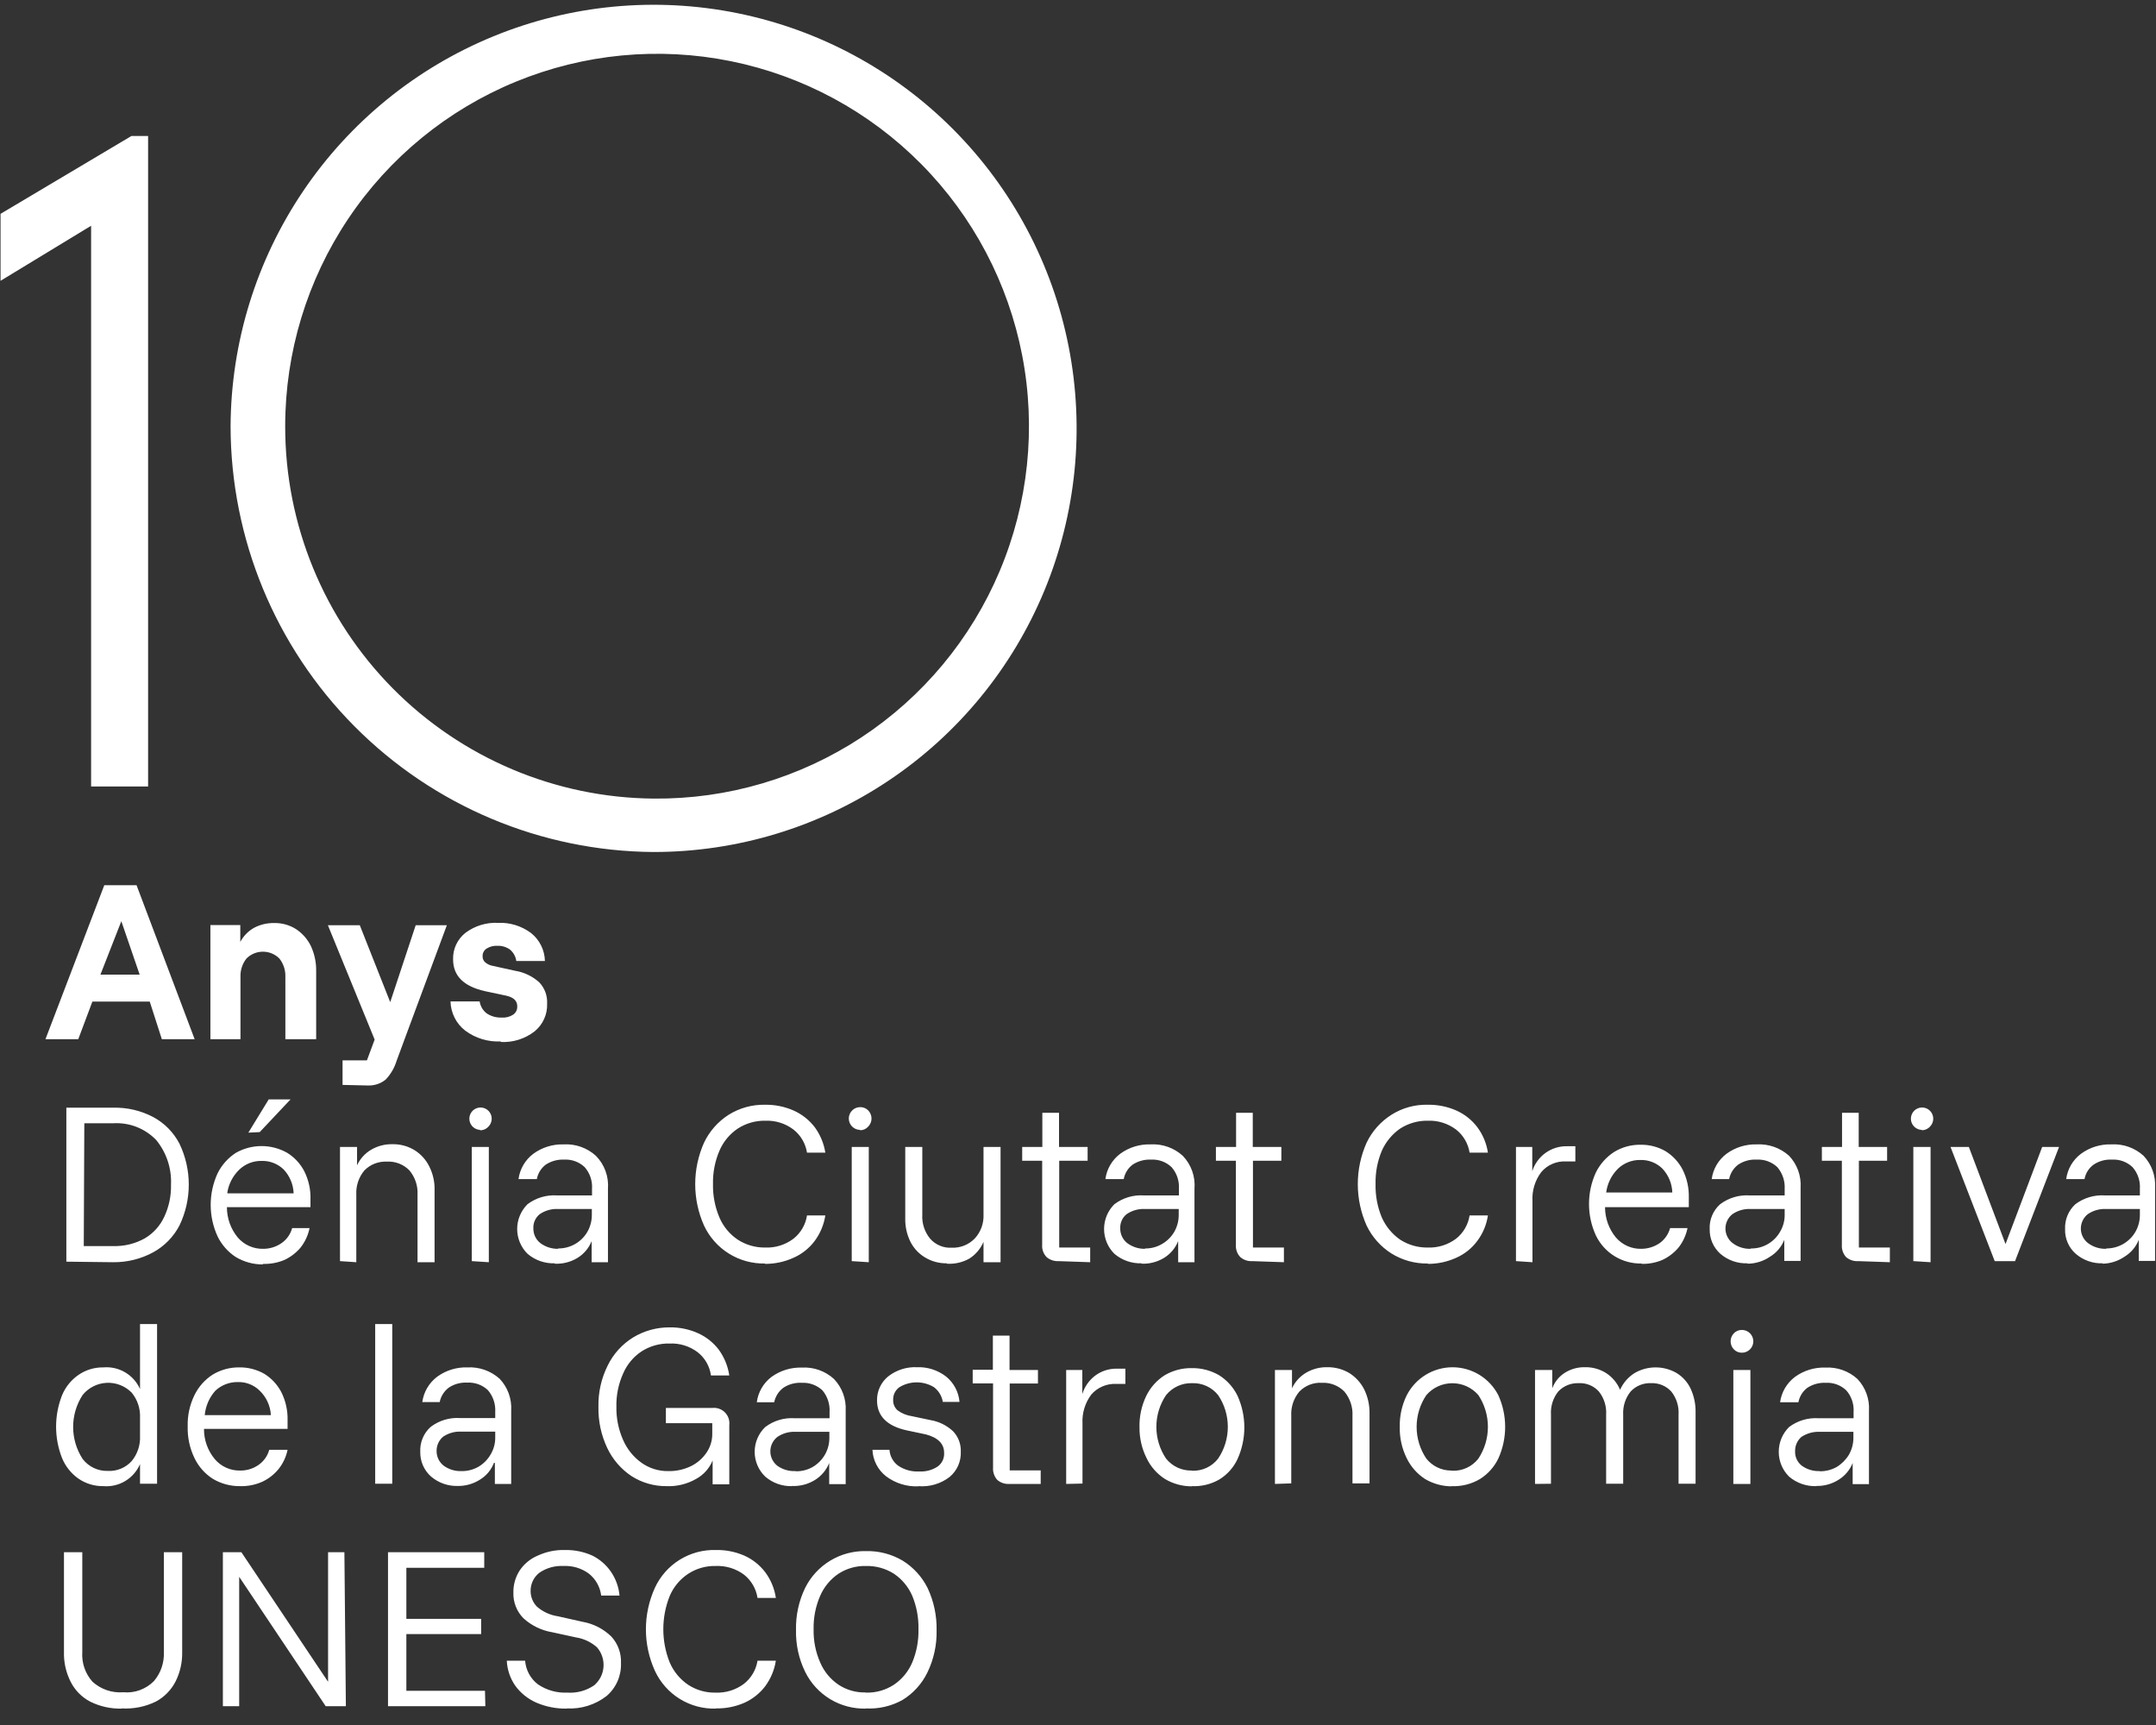 <svg width="130" height="104" viewBox="0 0 130 104" fill="none" xmlns="http://www.w3.org/2000/svg">
<rect x="0" y="0" width="130" height="104" fill="#333333" stroke="none"/>
<path d="M2.741 62.654L6.288 53.37H8.234L11.737 62.654H9.759L9.029 60.386H5.57L4.719 62.654H2.741ZM6.056 58.759H8.421L7.316 55.539L6.056 58.759ZM12.687 62.654V55.771H14.489V56.789C14.678 56.432 14.966 56.136 15.318 55.937C15.692 55.741 16.11 55.642 16.533 55.65C16.998 55.64 17.455 55.767 17.848 56.015C18.232 56.268 18.541 56.62 18.744 57.033C18.962 57.504 19.072 58.018 19.064 58.538V62.654H17.207V58.892C17.221 58.491 17.092 58.099 16.843 57.785C16.58 57.524 16.224 57.377 15.854 57.377C15.483 57.377 15.127 57.524 14.864 57.785C14.615 58.099 14.486 58.491 14.5 58.892V62.654H12.687ZM20.655 65.409V63.927H22.125L22.59 62.676L19.771 55.782H21.694L23.529 60.419L25.065 55.782H26.944L24.391 62.665L23.905 63.982C23.776 64.397 23.553 64.776 23.253 65.089C22.941 65.34 22.547 65.466 22.148 65.443L20.655 65.409ZM30.204 62.787C29.432 62.828 28.669 62.597 28.049 62.134C27.78 61.925 27.561 61.659 27.408 61.354C27.256 61.05 27.172 60.715 27.165 60.375H28.922C28.963 60.66 29.114 60.918 29.342 61.094C29.61 61.273 29.927 61.362 30.248 61.348C30.494 61.369 30.739 61.306 30.945 61.171C31.025 61.115 31.09 61.038 31.133 60.949C31.175 60.86 31.194 60.761 31.188 60.662C31.188 60.341 30.967 60.131 30.536 60.032L29.232 59.755C27.961 59.467 27.32 58.837 27.32 57.841C27.31 57.533 27.373 57.227 27.504 56.948C27.634 56.67 27.829 56.425 28.071 56.236C28.635 55.817 29.326 55.605 30.027 55.639C30.746 55.607 31.453 55.826 32.028 56.258C32.28 56.461 32.486 56.716 32.629 57.007C32.772 57.297 32.85 57.616 32.856 57.94H31.132C31.095 57.673 30.961 57.429 30.757 57.254C30.532 57.092 30.26 57.01 29.983 57.022C29.758 57.01 29.534 57.068 29.342 57.188C29.264 57.237 29.2 57.306 29.158 57.387C29.115 57.469 29.095 57.56 29.099 57.652C29.096 57.721 29.109 57.789 29.135 57.852C29.162 57.916 29.203 57.972 29.254 58.018C29.381 58.124 29.533 58.197 29.696 58.228L31.055 58.527C31.593 58.613 32.095 58.851 32.503 59.213C32.669 59.383 32.798 59.586 32.882 59.809C32.966 60.032 33.002 60.27 32.989 60.507C33.002 60.825 32.941 61.142 32.81 61.432C32.68 61.722 32.484 61.977 32.238 62.178C31.653 62.635 30.922 62.862 30.182 62.82L30.204 62.787ZM4.001 76.066V66.782H6.819C7.66 66.761 8.493 66.955 9.239 67.346C9.915 67.71 10.466 68.269 10.82 68.951C11.191 69.72 11.383 70.564 11.383 71.418C11.383 72.273 11.191 73.116 10.82 73.886C10.463 74.569 9.914 75.131 9.239 75.501C8.496 75.904 7.663 76.109 6.819 76.099L4.001 76.066ZM5.051 75.125H6.819C7.487 75.147 8.147 74.986 8.731 74.66C9.243 74.357 9.651 73.906 9.902 73.366C10.188 72.757 10.328 72.091 10.311 71.418C10.355 70.442 10.036 69.484 9.416 68.729C9.082 68.383 8.677 68.113 8.228 67.939C7.78 67.766 7.299 67.692 6.819 67.722H5.084L5.051 75.125ZM15.859 76.232C15.284 76.237 14.718 76.084 14.223 75.789C13.747 75.482 13.365 75.049 13.118 74.539C12.845 73.944 12.704 73.296 12.704 72.641C12.704 71.986 12.845 71.339 13.118 70.743C13.368 70.237 13.75 69.809 14.223 69.504C14.695 69.236 15.228 69.096 15.771 69.096C16.313 69.096 16.846 69.236 17.318 69.504C17.754 69.773 18.109 70.156 18.346 70.611C18.609 71.135 18.738 71.717 18.721 72.303V72.779H13.682C13.681 73.445 13.911 74.091 14.334 74.605C14.524 74.826 14.759 75.002 15.025 75.121C15.291 75.24 15.579 75.298 15.87 75.291C16.265 75.293 16.651 75.173 16.975 74.948C17.289 74.731 17.516 74.409 17.616 74.041H18.666C18.579 74.469 18.394 74.871 18.125 75.214C17.856 75.534 17.52 75.791 17.141 75.966C16.728 76.138 16.283 76.217 15.837 76.199L15.859 76.232ZM13.726 71.949H17.705C17.686 71.413 17.474 70.902 17.108 70.511C16.933 70.34 16.725 70.206 16.497 70.117C16.27 70.027 16.026 69.985 15.782 69.991C15.281 69.98 14.797 70.167 14.434 70.511C14.043 70.886 13.786 71.38 13.704 71.916L13.726 71.949ZM14.975 68.287L16.202 66.284H17.517L15.66 68.254L14.975 68.287ZM20.501 76.033V69.15H21.529V70.256C21.71 69.864 22.007 69.536 22.38 69.316C22.768 69.088 23.212 68.974 23.662 68.984C24.128 68.974 24.588 69.097 24.988 69.338C25.372 69.576 25.683 69.917 25.883 70.323C26.108 70.768 26.218 71.263 26.203 71.761V76.099H25.176V72.027C25.204 71.496 25.03 70.974 24.689 70.566C24.514 70.385 24.302 70.243 24.068 70.152C23.833 70.06 23.581 70.02 23.33 70.035C23.079 70.022 22.828 70.062 22.593 70.154C22.359 70.245 22.146 70.386 21.971 70.566C21.63 70.974 21.456 71.496 21.484 72.027V76.099L20.501 76.033ZM28.966 68.121C28.811 68.119 28.661 68.063 28.541 67.963C28.422 67.863 28.341 67.725 28.312 67.572C28.283 67.419 28.308 67.261 28.382 67.124C28.456 66.987 28.575 66.88 28.719 66.821C28.863 66.762 29.023 66.755 29.172 66.8C29.32 66.846 29.449 66.942 29.535 67.071C29.622 67.201 29.66 67.356 29.645 67.511C29.63 67.666 29.562 67.811 29.453 67.921C29.386 67.996 29.304 68.054 29.212 68.093C29.121 68.131 29.021 68.148 28.922 68.143L28.966 68.121ZM28.447 76.033V69.15H29.475V76.099L28.447 76.033ZM33.453 76.165C32.852 76.186 32.264 75.981 31.807 75.59C31.609 75.395 31.453 75.162 31.346 74.906C31.239 74.649 31.184 74.374 31.184 74.096C31.184 73.818 31.239 73.543 31.346 73.287C31.453 73.031 31.609 72.798 31.807 72.602C32.314 72.22 32.941 72.031 33.575 72.071H35.697V71.673C35.713 71.437 35.682 71.2 35.606 70.976C35.53 70.751 35.411 70.545 35.255 70.367C35.09 70.211 34.896 70.09 34.683 70.012C34.47 69.934 34.243 69.9 34.017 69.913C33.626 69.895 33.24 70 32.912 70.212C32.628 70.425 32.435 70.737 32.37 71.086H31.265C31.305 70.785 31.405 70.494 31.558 70.232C31.712 69.97 31.917 69.741 32.16 69.559C32.692 69.172 33.337 68.973 33.995 68.995C34.346 68.975 34.699 69.026 35.03 69.144C35.362 69.262 35.668 69.444 35.929 69.681C36.186 69.941 36.384 70.254 36.51 70.597C36.636 70.941 36.686 71.308 36.658 71.673V76.099H35.675V74.826C35.505 75.251 35.203 75.608 34.813 75.844C34.4 76.093 33.923 76.212 33.442 76.188L33.453 76.165ZM33.663 75.269C34.019 75.271 34.368 75.178 34.677 75.002C34.985 74.825 35.242 74.57 35.42 74.262C35.6 73.945 35.691 73.586 35.686 73.222V72.89H33.652C33.26 72.87 32.872 72.979 32.547 73.2C32.418 73.302 32.316 73.434 32.249 73.584C32.181 73.734 32.151 73.899 32.16 74.063C32.158 74.23 32.194 74.396 32.264 74.547C32.335 74.698 32.439 74.832 32.569 74.937C32.88 75.173 33.262 75.298 33.652 75.291L33.663 75.269ZM46.13 76.177C45.36 76.193 44.603 75.985 43.95 75.579C43.296 75.172 42.775 74.584 42.449 73.886C42.1 73.101 41.919 72.25 41.919 71.391C41.919 70.531 42.1 69.681 42.449 68.895C42.776 68.207 43.289 67.624 43.93 67.213C44.592 66.798 45.36 66.587 46.141 66.605C46.734 66.597 47.322 66.718 47.865 66.959C48.36 67.182 48.792 67.524 49.124 67.955C49.457 68.409 49.677 68.936 49.765 69.493H48.66C48.573 68.941 48.281 68.443 47.842 68.099C47.353 67.73 46.752 67.543 46.141 67.567C45.553 67.558 44.976 67.724 44.483 68.043C43.993 68.374 43.609 68.838 43.378 69.382C43.108 70.015 42.977 70.698 42.991 71.385C42.977 72.076 43.109 72.762 43.378 73.399C43.609 73.943 43.993 74.408 44.483 74.738C44.976 75.057 45.553 75.223 46.141 75.214C46.752 75.239 47.353 75.051 47.842 74.683C48.283 74.335 48.576 73.833 48.66 73.277H49.765C49.679 73.834 49.459 74.362 49.124 74.815C48.797 75.253 48.363 75.6 47.865 75.822C47.317 76.075 46.721 76.203 46.118 76.199L46.13 76.177ZM51.865 68.121C51.684 68.121 51.509 68.048 51.381 67.92C51.252 67.791 51.18 67.617 51.18 67.435C51.18 67.253 51.252 67.078 51.381 66.95C51.509 66.821 51.684 66.749 51.865 66.749C51.956 66.746 52.046 66.763 52.129 66.797C52.213 66.831 52.289 66.882 52.352 66.948C52.478 67.078 52.55 67.253 52.55 67.435C52.55 67.617 52.478 67.791 52.352 67.921C52.289 67.992 52.213 68.048 52.127 68.087C52.041 68.125 51.948 68.144 51.854 68.143L51.865 68.121ZM51.357 76.033V69.15H52.385V76.099L51.357 76.033ZM57.093 76.165C56.63 76.174 56.174 76.051 55.778 75.811C55.398 75.586 55.091 75.255 54.893 74.86C54.679 74.423 54.572 73.941 54.584 73.454V69.15H55.612V73.222C55.579 73.752 55.749 74.274 56.087 74.683C56.249 74.866 56.451 75.01 56.677 75.104C56.903 75.198 57.147 75.239 57.391 75.225C57.647 75.234 57.902 75.19 58.14 75.095C58.378 74.999 58.594 74.855 58.773 74.672C58.952 74.477 59.092 74.249 59.183 74C59.274 73.751 59.315 73.487 59.303 73.222V69.15H60.331V76.099H59.303V74.871C59.128 75.285 58.831 75.636 58.452 75.878C58.035 76.112 57.559 76.22 57.082 76.188L57.093 76.165ZM63.823 76.033C63.561 76.047 63.304 75.96 63.105 75.789C63.011 75.691 62.939 75.575 62.893 75.447C62.847 75.319 62.829 75.183 62.84 75.048V69.98H61.635V69.15H62.85V67.091H63.856V69.15H65.58V69.98H63.867V75.214H65.735V76.099L63.823 76.033ZM68.841 76.165C68.239 76.186 67.652 75.981 67.194 75.59C66.997 75.395 66.84 75.162 66.733 74.906C66.627 74.649 66.572 74.374 66.572 74.096C66.572 73.818 66.627 73.543 66.733 73.287C66.84 73.031 66.997 72.798 67.194 72.602C67.701 72.22 68.328 72.031 68.962 72.071H71.084V71.673C71.1 71.437 71.069 71.2 70.993 70.976C70.918 70.751 70.798 70.545 70.642 70.367C70.478 70.211 70.283 70.09 70.07 70.012C69.857 69.934 69.63 69.9 69.404 69.913C69.014 69.895 68.627 70 68.299 70.212C68.015 70.425 67.822 70.737 67.757 71.086H66.652C66.692 70.785 66.792 70.494 66.946 70.232C67.1 69.97 67.304 69.741 67.547 69.559C68.079 69.172 68.725 68.973 69.382 68.995C69.734 68.975 70.086 69.026 70.418 69.144C70.75 69.262 71.055 69.444 71.316 69.681C71.569 69.943 71.763 70.257 71.885 70.6C72.007 70.944 72.054 71.309 72.023 71.673V76.099H71.04V74.826C70.871 75.251 70.568 75.608 70.178 75.844C69.772 76.088 69.303 76.208 68.829 76.188L68.841 76.165ZM69.05 75.269C69.412 75.275 69.768 75.179 70.078 74.993C70.381 74.817 70.632 74.565 70.808 74.262C70.987 73.945 71.079 73.586 71.073 73.222V72.89H69.039C68.647 72.87 68.259 72.979 67.934 73.2C67.805 73.302 67.703 73.434 67.636 73.584C67.569 73.734 67.538 73.899 67.547 74.063C67.545 74.23 67.581 74.396 67.652 74.547C67.722 74.698 67.827 74.832 67.956 74.937C68.268 75.173 68.649 75.298 69.039 75.291L69.05 75.269ZM75.505 76.033C75.242 76.05 74.984 75.962 74.786 75.789C74.692 75.691 74.62 75.575 74.575 75.447C74.529 75.319 74.511 75.183 74.521 75.048V69.98H73.316V69.15H74.532V67.091H75.538V69.15H77.262V69.98H75.549V75.214H77.416V76.099L75.505 76.033ZM86.103 76.177C85.323 76.193 84.555 75.981 83.893 75.568C83.248 75.158 82.731 74.575 82.401 73.886C82.051 73.101 81.871 72.25 81.871 71.391C81.871 70.531 82.051 69.681 82.401 68.895C82.731 68.206 83.248 67.624 83.893 67.213C84.553 66.795 85.322 66.583 86.103 66.605C86.697 66.597 87.285 66.718 87.827 66.959C88.32 67.182 88.749 67.524 89.076 67.955C89.413 68.407 89.633 68.935 89.717 69.493H88.612C88.525 68.941 88.233 68.443 87.794 68.099C87.304 67.732 86.703 67.544 86.092 67.567C85.501 67.557 84.92 67.723 84.423 68.043C83.939 68.38 83.557 68.843 83.318 69.382C83.053 70.016 82.925 70.698 82.942 71.385C82.925 72.075 83.053 72.761 83.318 73.399C83.557 73.938 83.939 74.401 84.423 74.738C84.92 75.059 85.501 75.224 86.092 75.214C86.703 75.237 87.304 75.049 87.794 74.683C88.235 74.335 88.527 73.833 88.612 73.277H89.717C89.635 73.836 89.415 74.364 89.076 74.815C88.753 75.253 88.323 75.599 87.827 75.822C87.283 76.073 86.691 76.201 86.092 76.199L86.103 76.177ZM91.408 76.033V69.15H92.391V70.611C92.532 70.166 92.813 69.779 93.191 69.508C93.57 69.237 94.026 69.096 94.491 69.106H94.989V70.024H94.436C94.153 70.007 93.87 70.055 93.609 70.167C93.348 70.278 93.116 70.449 92.933 70.666C92.555 71.167 92.367 71.787 92.403 72.414V76.099L91.408 76.033ZM98.989 76.177C98.415 76.191 97.849 76.038 97.358 75.738C96.868 75.438 96.475 75.002 96.226 74.484C95.953 73.888 95.812 73.241 95.812 72.586C95.812 71.931 95.953 71.283 96.226 70.688C96.476 70.182 96.858 69.754 97.332 69.448C97.811 69.157 98.362 69.007 98.923 69.017C99.45 69.008 99.969 69.142 100.426 69.404C100.862 69.674 101.217 70.056 101.454 70.511C101.717 71.035 101.846 71.617 101.83 72.204V72.779H96.779C96.778 73.445 97.008 74.091 97.431 74.605C97.621 74.826 97.856 75.002 98.122 75.121C98.388 75.24 98.676 75.298 98.967 75.291C99.361 75.289 99.746 75.17 100.072 74.948C100.38 74.727 100.602 74.406 100.702 74.041H101.752C101.665 74.469 101.48 74.871 101.211 75.214C100.942 75.534 100.606 75.791 100.227 75.966C99.832 76.13 99.406 76.209 98.978 76.199L98.989 76.177ZM96.856 71.894H100.835C100.817 71.358 100.605 70.847 100.238 70.456C100.064 70.284 99.856 70.149 99.628 70.06C99.4 69.97 99.157 69.928 98.912 69.935C98.412 69.924 97.927 70.111 97.564 70.456C97.166 70.847 96.913 71.362 96.845 71.916L96.856 71.894ZM105.377 76.165C104.775 76.189 104.187 75.983 103.73 75.59C103.523 75.404 103.358 75.175 103.247 74.919C103.136 74.663 103.083 74.386 103.089 74.107C103.075 73.825 103.124 73.543 103.233 73.283C103.342 73.022 103.508 72.79 103.719 72.602C104.227 72.22 104.854 72.031 105.488 72.071H107.61V71.673C107.636 71.197 107.478 70.729 107.167 70.367C107.001 70.21 106.804 70.089 106.59 70.011C106.375 69.933 106.147 69.9 105.919 69.913C105.528 69.891 105.14 69.996 104.813 70.212C104.527 70.425 104.33 70.736 104.261 71.086H103.211C103.251 70.785 103.351 70.494 103.504 70.232C103.658 69.97 103.863 69.741 104.106 69.559C104.634 69.173 105.276 68.975 105.93 68.995C106.643 68.957 107.343 69.203 107.875 69.681C108.116 69.935 108.302 70.236 108.422 70.566C108.541 70.895 108.592 71.246 108.571 71.595V76.022H107.587V74.749C107.418 75.173 107.116 75.531 106.725 75.767C106.325 76.04 105.851 76.187 105.366 76.188L105.377 76.165ZM105.576 75.269C105.941 75.276 106.301 75.181 106.615 74.993C106.914 74.816 107.162 74.564 107.333 74.262C107.521 73.948 107.617 73.588 107.61 73.222V72.89H105.565C105.173 72.87 104.785 72.979 104.46 73.2C104.329 73.303 104.223 73.435 104.15 73.586C104.077 73.736 104.039 73.901 104.039 74.069C104.039 74.236 104.077 74.401 104.15 74.551C104.223 74.702 104.329 74.834 104.46 74.937C104.776 75.18 105.167 75.305 105.565 75.291L105.576 75.269ZM112.041 76.033C111.776 76.05 111.514 75.963 111.312 75.789C111.222 75.689 111.153 75.572 111.11 75.444C111.066 75.317 111.048 75.182 111.058 75.048V69.98H109.853V69.15H111.069V67.091H112.074V69.15H113.787V69.98H112.085V75.214H113.953V76.099L112.041 76.033ZM115.887 68.121C115.732 68.119 115.582 68.063 115.462 67.963C115.343 67.863 115.262 67.725 115.233 67.572C115.204 67.419 115.229 67.261 115.303 67.124C115.377 66.987 115.496 66.88 115.64 66.821C115.784 66.762 115.944 66.755 116.093 66.8C116.241 66.846 116.37 66.942 116.456 67.071C116.542 67.201 116.581 67.356 116.566 67.511C116.551 67.666 116.483 67.811 116.373 67.921C116.311 67.992 116.234 68.047 116.148 68.086C116.063 68.124 115.97 68.143 115.876 68.143L115.887 68.121ZM115.368 76.033V69.15H116.407V76.099L115.368 76.033ZM120.275 76.033L117.611 69.15H118.716L120.927 75.004L123.137 69.15H124.154L121.501 76.033H120.275ZM126.795 76.165C126.197 76.188 125.612 75.982 125.159 75.59C124.95 75.406 124.784 75.177 124.673 74.921C124.562 74.664 124.509 74.386 124.518 74.107C124.505 73.826 124.553 73.546 124.66 73.286C124.767 73.025 124.93 72.792 125.137 72.602C125.648 72.218 126.279 72.03 126.917 72.071H129.028V71.673C129.044 71.437 129.013 71.2 128.937 70.976C128.861 70.751 128.742 70.545 128.585 70.367C128.421 70.211 128.226 70.09 128.014 70.012C127.801 69.934 127.574 69.9 127.348 69.913C126.957 69.891 126.569 69.996 126.243 70.212C125.952 70.421 125.754 70.734 125.69 71.086H124.585C124.625 70.785 124.724 70.494 124.878 70.232C125.032 69.97 125.237 69.741 125.48 69.559C126.012 69.172 126.657 68.973 127.315 68.995C127.666 68.975 128.018 69.025 128.35 69.143C128.683 69.261 128.988 69.444 129.249 69.681C129.489 69.935 129.676 70.236 129.795 70.566C129.915 70.895 129.966 71.246 129.945 71.595V76.022H128.961V74.749C128.792 75.173 128.489 75.531 128.099 75.767C127.711 76.032 127.254 76.178 126.784 76.188L126.795 76.165ZM127.005 75.269C127.361 75.271 127.71 75.178 128.019 75.002C128.327 74.825 128.584 74.57 128.762 74.262C128.942 73.945 129.033 73.586 129.028 73.222V72.89H126.994C126.602 72.87 126.214 72.979 125.889 73.2C125.758 73.303 125.652 73.435 125.579 73.586C125.506 73.736 125.468 73.901 125.468 74.069C125.468 74.236 125.506 74.401 125.579 74.551C125.652 74.702 125.758 74.834 125.889 74.937C126.206 75.178 126.596 75.303 126.994 75.291L127.005 75.269ZM6.233 89.599C5.697 89.608 5.172 89.45 4.73 89.146C4.285 88.834 3.94 88.399 3.736 87.895C3.264 86.685 3.264 85.343 3.736 84.133C3.94 83.632 4.285 83.201 4.73 82.894C5.172 82.589 5.697 82.431 6.233 82.44C6.691 82.4 7.151 82.504 7.547 82.739C7.943 82.973 8.257 83.325 8.443 83.746V79.828H9.471V89.455H8.443V88.271C8.26 88.696 7.948 89.053 7.552 89.291C7.155 89.53 6.694 89.637 6.233 89.599ZM6.498 88.681C6.766 88.696 7.034 88.651 7.283 88.549C7.531 88.448 7.754 88.293 7.935 88.094C8.287 87.67 8.469 87.129 8.443 86.578V85.472C8.469 84.921 8.287 84.38 7.935 83.956C7.739 83.758 7.503 83.604 7.243 83.503C6.984 83.402 6.706 83.357 6.428 83.371C6.15 83.384 5.877 83.456 5.629 83.582C5.38 83.707 5.161 83.884 4.984 84.1C4.61 84.674 4.41 85.345 4.41 86.031C4.41 86.716 4.61 87.387 4.984 87.962C5.162 88.193 5.391 88.379 5.655 88.504C5.918 88.629 6.207 88.69 6.498 88.681ZM14.467 89.599C13.891 89.605 13.325 89.452 12.831 89.157C12.353 88.851 11.971 88.418 11.726 87.906C11.439 87.31 11.298 86.653 11.317 85.992C11.299 85.341 11.44 84.695 11.726 84.111C11.974 83.604 12.356 83.175 12.831 82.871C13.315 82.581 13.87 82.431 14.434 82.44C14.96 82.432 15.479 82.566 15.937 82.827C16.372 83.096 16.728 83.479 16.964 83.934C17.226 84.459 17.355 85.04 17.34 85.627V86.147H12.3C12.295 86.814 12.526 87.461 12.953 87.973C13.141 88.195 13.377 88.372 13.643 88.49C13.909 88.609 14.198 88.667 14.489 88.659C14.884 88.664 15.271 88.544 15.594 88.316C15.907 88.098 16.134 87.777 16.235 87.408H17.34C17.252 87.838 17.063 88.24 16.787 88.581C16.523 88.901 16.191 89.158 15.815 89.334C15.391 89.523 14.93 89.614 14.467 89.599ZM12.345 85.317H16.334C16.303 84.759 16.062 84.233 15.66 83.845C15.488 83.674 15.282 83.539 15.056 83.45C14.83 83.36 14.588 83.318 14.345 83.325C13.842 83.315 13.354 83.501 12.986 83.845C12.62 84.254 12.396 84.77 12.345 85.317ZM22.623 89.455V79.828H23.651V89.455H22.623ZM27.629 89.588C27.027 89.611 26.439 89.406 25.982 89.013C25.775 88.827 25.61 88.598 25.499 88.342C25.388 88.086 25.335 87.809 25.341 87.53C25.327 87.248 25.376 86.966 25.485 86.706C25.594 86.445 25.76 86.212 25.971 86.025C26.478 85.641 27.105 85.452 27.74 85.494H29.861V85.129C29.89 84.649 29.731 84.177 29.419 83.812C29.253 83.655 29.056 83.534 28.842 83.456C28.627 83.378 28.399 83.345 28.171 83.358C27.78 83.336 27.392 83.441 27.065 83.657C26.779 83.87 26.582 84.181 26.513 84.531H25.463C25.504 84.23 25.604 83.94 25.758 83.678C25.912 83.416 26.116 83.187 26.358 83.004C26.886 82.618 27.528 82.42 28.182 82.44C28.895 82.401 29.595 82.648 30.127 83.126C30.368 83.38 30.554 83.681 30.674 84.011C30.793 84.34 30.844 84.69 30.823 85.04V89.466H29.839V88.194H29.784C29.623 88.619 29.323 88.978 28.933 89.212C28.537 89.463 28.076 89.594 27.607 89.588H27.629ZM27.828 88.692C28.188 88.699 28.544 88.607 28.856 88.426C29.159 88.247 29.41 87.991 29.585 87.685C29.773 87.371 29.869 87.011 29.861 86.645V86.313H27.817C27.425 86.293 27.037 86.401 26.712 86.623C26.588 86.729 26.488 86.862 26.422 87.011C26.355 87.16 26.322 87.322 26.325 87.486C26.324 87.654 26.361 87.82 26.434 87.971C26.507 88.123 26.613 88.256 26.745 88.36C27.055 88.588 27.433 88.705 27.817 88.692H27.828ZM40.195 89.599C39.443 89.608 38.706 89.397 38.073 88.991C37.443 88.569 36.939 87.983 36.614 87.298C36.248 86.524 36.066 85.675 36.084 84.819C36.065 83.952 36.258 83.093 36.647 82.318C36.987 81.624 37.516 81.041 38.172 80.636C38.838 80.231 39.604 80.02 40.383 80.027C40.973 80.018 41.557 80.139 42.096 80.382C42.588 80.604 43.017 80.947 43.344 81.377C43.675 81.836 43.891 82.367 43.974 82.927H42.869C42.794 82.371 42.505 81.866 42.062 81.521C41.576 81.157 40.978 80.973 40.372 81.001C39.773 80.987 39.184 81.153 38.681 81.477C38.191 81.803 37.807 82.264 37.575 82.805C37.29 83.437 37.15 84.125 37.167 84.819C37.154 85.5 37.29 86.176 37.565 86.8C37.801 87.353 38.183 87.831 38.67 88.183C39.145 88.525 39.719 88.704 40.305 88.692C40.776 88.701 41.241 88.598 41.665 88.393C42.044 88.207 42.368 87.925 42.604 87.574C42.826 87.248 42.946 86.863 42.947 86.468V85.804H40.151V84.885H42.947C43.085 84.869 43.226 84.885 43.358 84.931C43.49 84.977 43.61 85.053 43.709 85.151C43.807 85.251 43.883 85.37 43.929 85.502C43.975 85.635 43.99 85.775 43.974 85.914V89.489H42.969V88.05C42.778 88.521 42.43 88.912 41.985 89.157C41.436 89.475 40.807 89.629 40.173 89.599H40.195ZM47.776 89.599C47.178 89.621 46.594 89.415 46.141 89.024C45.939 88.831 45.779 88.599 45.67 88.342C45.56 88.085 45.504 87.809 45.504 87.53C45.504 87.251 45.56 86.975 45.67 86.718C45.779 86.461 45.939 86.229 46.141 86.036C46.647 85.652 47.275 85.463 47.909 85.505H50.02V85.14C50.052 84.662 49.897 84.189 49.589 83.823C49.422 83.667 49.225 83.547 49.01 83.469C48.796 83.391 48.568 83.357 48.34 83.369C47.949 83.347 47.561 83.452 47.235 83.668C46.949 83.881 46.752 84.192 46.682 84.542H45.632C45.671 84.242 45.77 83.952 45.921 83.69C46.073 83.428 46.275 83.198 46.516 83.015C47.049 82.629 47.694 82.431 48.351 82.451C48.703 82.431 49.055 82.481 49.387 82.599C49.719 82.717 50.024 82.9 50.285 83.137C50.527 83.391 50.715 83.691 50.837 84.021C50.958 84.35 51.011 84.701 50.992 85.051V89.478H49.998V88.205C49.829 88.626 49.531 88.983 49.147 89.223C48.717 89.492 48.215 89.619 47.71 89.588L47.776 89.599ZM47.986 88.703C48.346 88.71 48.702 88.618 49.014 88.437C49.322 88.255 49.577 87.994 49.752 87.681C49.927 87.368 50.015 87.014 50.008 86.656V86.324H47.975C47.583 86.304 47.195 86.412 46.87 86.634C46.739 86.737 46.633 86.869 46.56 87.02C46.487 87.17 46.449 87.335 46.449 87.502C46.449 87.669 46.487 87.835 46.56 87.985C46.633 88.135 46.739 88.267 46.87 88.371C47.188 88.597 47.574 88.71 47.964 88.692L47.986 88.703ZM55.391 89.61C54.684 89.644 53.988 89.428 53.423 89.002C53.18 88.811 52.981 88.57 52.84 88.295C52.698 88.02 52.619 87.717 52.606 87.408H53.633C53.645 87.598 53.699 87.783 53.791 87.949C53.882 88.116 54.01 88.26 54.164 88.371C54.539 88.621 54.985 88.741 55.435 88.714C55.826 88.736 56.213 88.631 56.54 88.415C56.67 88.321 56.773 88.196 56.841 88.051C56.909 87.905 56.938 87.745 56.927 87.585C56.927 87.032 56.54 86.667 55.822 86.479L54.717 86.246C53.501 85.992 52.882 85.383 52.882 84.432C52.877 84.155 52.935 83.88 53.052 83.629C53.169 83.378 53.341 83.156 53.556 82.982C54.05 82.597 54.666 82.4 55.291 82.429C55.925 82.405 56.547 82.605 57.048 82.993C57.278 83.18 57.468 83.412 57.607 83.674C57.745 83.937 57.83 84.224 57.855 84.52H56.849C56.791 84.168 56.602 83.852 56.319 83.635C56.004 83.443 55.643 83.342 55.275 83.342C54.906 83.342 54.545 83.443 54.23 83.635C54.109 83.721 54.012 83.836 53.946 83.969C53.88 84.102 53.849 84.25 53.855 84.398C53.849 84.517 53.87 84.635 53.916 84.744C53.962 84.853 54.032 84.95 54.12 85.029C54.378 85.217 54.677 85.338 54.993 85.383L56.098 85.616C56.611 85.7 57.088 85.935 57.468 86.291C57.624 86.454 57.745 86.647 57.825 86.858C57.905 87.069 57.941 87.293 57.933 87.519C57.945 87.808 57.891 88.097 57.774 88.362C57.657 88.626 57.481 88.861 57.258 89.046C56.72 89.46 56.045 89.658 55.369 89.599L55.391 89.61ZM60.861 89.466C60.596 89.484 60.334 89.397 60.132 89.223C60.042 89.123 59.973 89.005 59.93 88.878C59.886 88.751 59.868 88.616 59.878 88.482V83.403H58.651V82.584H59.867V80.525H60.872V82.595H62.585V83.413H60.883V88.648H62.751V89.466H60.861ZM64.287 89.466V82.595H65.26V84.044C65.396 83.604 65.667 83.217 66.033 82.938C66.416 82.653 66.883 82.505 67.36 82.517H67.857V83.436H67.304C67.022 83.422 66.74 83.473 66.48 83.584C66.219 83.695 65.987 83.864 65.801 84.078C65.425 84.58 65.237 85.199 65.271 85.826V89.444L64.287 89.466ZM71.88 89.61C71.304 89.616 70.738 89.463 70.244 89.168C69.766 88.862 69.384 88.429 69.139 87.917C68.849 87.341 68.702 86.704 68.708 86.058C68.691 85.4 68.831 84.748 69.117 84.155C69.365 83.648 69.747 83.22 70.222 82.916C70.717 82.624 71.283 82.474 71.858 82.484C72.439 82.474 73.012 82.623 73.515 82.916C73.992 83.218 74.374 83.647 74.621 84.155C74.89 84.753 75.03 85.402 75.03 86.058C75.03 86.715 74.89 87.363 74.621 87.962C74.383 88.475 73.998 88.907 73.515 89.201C73.012 89.489 72.437 89.628 71.858 89.599L71.88 89.61ZM71.88 88.67C72.18 88.682 72.48 88.622 72.753 88.495C73.026 88.368 73.264 88.177 73.449 87.939C73.831 87.374 74.034 86.707 74.034 86.025C74.034 85.343 73.831 84.676 73.449 84.111C73.262 83.876 73.023 83.689 72.75 83.564C72.477 83.439 72.179 83.38 71.88 83.391C71.581 83.382 71.283 83.442 71.011 83.567C70.739 83.692 70.499 83.878 70.31 84.111C69.929 84.676 69.725 85.343 69.725 86.025C69.725 86.707 69.929 87.374 70.31 87.939C70.496 88.17 70.732 88.356 71 88.48C71.268 88.605 71.562 88.666 71.858 88.659L71.88 88.67ZM76.875 89.466V82.595H77.903V83.701C78.085 83.309 78.382 82.981 78.754 82.761C79.142 82.533 79.586 82.418 80.036 82.429C80.502 82.422 80.961 82.545 81.362 82.783C81.744 83.024 82.054 83.364 82.257 83.768C82.476 84.215 82.585 84.708 82.578 85.206V89.433H81.55V85.361C81.578 84.83 81.404 84.308 81.064 83.9C80.888 83.72 80.676 83.579 80.441 83.488C80.207 83.396 79.956 83.356 79.704 83.369C79.453 83.354 79.201 83.394 78.966 83.486C78.732 83.578 78.52 83.719 78.345 83.9C78.004 84.308 77.83 84.83 77.859 85.361V89.433L76.875 89.466ZM87.562 89.61C86.987 89.615 86.421 89.462 85.926 89.168C85.451 88.86 85.068 88.427 84.821 87.917C84.53 87.33 84.386 86.68 84.401 86.025C84.387 85.366 84.531 84.713 84.821 84.122C85.082 83.613 85.478 83.186 85.965 82.888C86.453 82.59 87.013 82.432 87.584 82.432C88.155 82.432 88.715 82.59 89.203 82.888C89.69 83.186 90.086 83.613 90.347 84.122C90.617 84.72 90.756 85.369 90.756 86.025C90.756 86.681 90.617 87.33 90.347 87.928C90.102 88.438 89.719 88.867 89.242 89.168C88.715 89.481 88.107 89.631 87.496 89.599L87.562 89.61ZM87.562 88.67C87.864 88.683 88.166 88.623 88.441 88.496C88.715 88.369 88.956 88.178 89.142 87.939C89.517 87.371 89.716 86.706 89.716 86.025C89.716 85.344 89.517 84.679 89.142 84.111C88.947 83.886 88.706 83.705 88.436 83.581C88.165 83.458 87.871 83.394 87.573 83.394C87.275 83.394 86.981 83.458 86.71 83.581C86.44 83.705 86.199 83.886 86.004 84.111C85.622 84.676 85.418 85.343 85.418 86.025C85.418 86.707 85.622 87.374 86.004 87.939C86.183 88.164 86.41 88.345 86.668 88.469C86.926 88.594 87.209 88.659 87.496 88.659L87.562 88.67ZM92.557 89.466V82.595H93.596V83.701C93.741 83.313 94.009 82.983 94.359 82.761C94.726 82.532 95.153 82.417 95.585 82.429C96.031 82.422 96.468 82.545 96.845 82.783C97.22 83.026 97.513 83.377 97.685 83.79C97.871 83.375 98.174 83.025 98.558 82.783C98.944 82.558 99.383 82.44 99.829 82.44C100.276 82.44 100.714 82.558 101.1 82.783C101.465 83.008 101.757 83.335 101.94 83.723C102.148 84.174 102.25 84.666 102.238 85.162V89.455H101.211V85.295C101.244 84.787 101.086 84.286 100.769 83.889C100.615 83.722 100.426 83.591 100.216 83.505C100.006 83.419 99.78 83.38 99.553 83.391C99.325 83.381 99.097 83.42 98.885 83.506C98.673 83.591 98.483 83.722 98.326 83.889C98.006 84.285 97.844 84.786 97.873 85.295V89.455H96.845V85.295C96.878 84.787 96.721 84.286 96.403 83.889C96.25 83.721 96.062 83.589 95.852 83.503C95.641 83.416 95.414 83.379 95.188 83.391C94.959 83.382 94.732 83.422 94.52 83.508C94.309 83.594 94.118 83.724 93.961 83.889C93.643 84.286 93.486 84.787 93.519 85.295V89.455L92.557 89.466ZM105.034 81.555C104.944 81.557 104.854 81.54 104.77 81.506C104.687 81.472 104.611 81.421 104.548 81.355C104.421 81.225 104.35 81.05 104.35 80.868C104.35 80.686 104.421 80.512 104.548 80.382C104.611 80.316 104.687 80.265 104.77 80.231C104.854 80.196 104.944 80.18 105.034 80.182C105.216 80.182 105.391 80.255 105.519 80.383C105.648 80.512 105.72 80.686 105.72 80.868C105.72 81.05 105.648 81.225 105.519 81.353C105.391 81.482 105.216 81.555 105.034 81.555ZM104.515 89.466V82.595H105.543V89.466H104.515ZM109.521 89.599C108.92 89.62 108.333 89.415 107.875 89.024C107.678 88.828 107.521 88.596 107.414 88.339C107.308 88.083 107.253 87.808 107.253 87.53C107.253 87.252 107.308 86.977 107.414 86.721C107.521 86.464 107.678 86.232 107.875 86.036C108.382 85.654 109.009 85.465 109.643 85.505H111.765V85.14C111.782 84.902 111.751 84.663 111.676 84.437C111.6 84.211 111.48 84.002 111.323 83.823C111.158 83.667 110.964 83.546 110.751 83.468C110.538 83.39 110.311 83.356 110.085 83.369C109.695 83.351 109.308 83.456 108.98 83.668C108.696 83.881 108.503 84.193 108.438 84.542H107.333C107.374 84.241 107.475 83.951 107.628 83.689C107.782 83.427 107.986 83.198 108.228 83.015C108.76 82.628 109.406 82.429 110.063 82.451C110.415 82.431 110.767 82.482 111.099 82.6C111.431 82.718 111.736 82.9 111.997 83.137C112.238 83.391 112.424 83.692 112.544 84.022C112.664 84.351 112.714 84.701 112.693 85.051V89.478H111.71V88.205C111.54 88.629 111.238 88.986 110.848 89.223C110.444 89.475 109.975 89.602 109.499 89.588L109.521 89.599ZM109.731 88.703C110.091 88.707 110.446 88.615 110.759 88.437C111.058 88.252 111.308 87.998 111.489 87.696C111.668 87.379 111.759 87.02 111.754 86.656V86.324H109.72C109.329 86.308 108.942 86.416 108.615 86.634C108.493 86.741 108.396 86.874 108.331 87.023C108.266 87.172 108.235 87.334 108.239 87.497C108.232 87.665 108.265 87.832 108.337 87.984C108.408 88.136 108.515 88.269 108.648 88.371C108.957 88.592 109.33 88.705 109.709 88.692L109.731 88.703ZM7.349 103.011C6.687 103.03 6.031 102.885 5.437 102.59C4.934 102.326 4.525 101.913 4.266 101.406C3.98 100.845 3.839 100.221 3.857 99.592V93.583H4.962V99.592C4.939 99.918 4.982 100.247 5.088 100.557C5.194 100.867 5.362 101.152 5.581 101.395C5.832 101.621 6.126 101.793 6.445 101.902C6.764 102.01 7.102 102.052 7.438 102.026C7.776 102.057 8.117 102.013 8.436 101.896C8.755 101.779 9.045 101.593 9.283 101.351C9.696 100.865 9.909 100.24 9.88 99.603V93.583H10.985V99.614C10.996 100.224 10.86 100.827 10.588 101.373C10.326 101.884 9.918 102.304 9.416 102.579C8.768 102.899 8.048 103.044 7.327 103L7.349 103.011ZM20.855 102.867H19.639L14.422 95.066V102.867H13.439V93.583H14.555L19.782 101.395V93.583H20.766L20.855 102.867ZM29.265 102.867H23.396V93.583H29.198V94.523H24.502V97.6H29.011V98.518H24.502V101.938H29.243L29.265 102.867ZM34.183 103.011C33.545 103.025 32.911 102.9 32.326 102.646C31.824 102.424 31.389 102.072 31.066 101.628C30.759 101.184 30.583 100.662 30.558 100.123H31.663C31.684 100.402 31.764 100.674 31.897 100.92C32.03 101.166 32.214 101.381 32.437 101.55C32.957 101.903 33.577 102.077 34.205 102.048C34.781 102.088 35.353 101.932 35.829 101.606C35.991 101.467 36.124 101.297 36.221 101.106C36.317 100.916 36.374 100.708 36.389 100.495C36.405 100.282 36.378 100.068 36.31 99.865C36.243 99.663 36.136 99.476 35.995 99.315C35.638 98.998 35.196 98.79 34.724 98.718L33.298 98.408C32.651 98.3 32.049 98.008 31.564 97.567C31.362 97.363 31.204 97.121 31.1 96.855C30.995 96.588 30.946 96.303 30.956 96.017C30.946 95.547 31.077 95.085 31.331 94.689C31.602 94.284 31.986 93.968 32.437 93.782C32.942 93.55 33.494 93.436 34.05 93.45C34.629 93.436 35.203 93.553 35.73 93.793C36.173 94.016 36.553 94.347 36.835 94.756C37.129 95.183 37.308 95.678 37.355 96.195H36.249C36.184 95.67 35.913 95.192 35.498 94.867C35.053 94.543 34.511 94.383 33.962 94.413C33.456 94.388 32.956 94.528 32.536 94.811C32.365 94.94 32.227 95.107 32.133 95.3C32.039 95.492 31.991 95.704 31.994 95.918C31.993 96.094 32.027 96.269 32.093 96.432C32.159 96.596 32.257 96.744 32.381 96.87C32.738 97.177 33.175 97.377 33.641 97.445L35.122 97.777C35.776 97.891 36.38 98.2 36.857 98.662C37.056 98.877 37.21 99.13 37.311 99.406C37.411 99.681 37.456 99.974 37.443 100.267C37.457 100.64 37.387 101.013 37.238 101.356C37.088 101.698 36.864 102.003 36.581 102.247C35.892 102.784 35.032 103.052 34.161 103L34.183 103.011ZM43.168 103.011C42.399 103.034 41.64 102.831 40.985 102.425C40.331 102.02 39.81 101.431 39.487 100.731C39.131 99.946 38.946 99.093 38.946 98.231C38.946 97.368 39.131 96.515 39.487 95.73C39.81 95.03 40.331 94.441 40.985 94.036C41.64 93.631 42.399 93.427 43.168 93.45C43.76 93.438 44.349 93.555 44.892 93.793C45.384 94.016 45.813 94.358 46.141 94.789C46.479 95.244 46.7 95.777 46.782 96.338H45.676C45.592 95.783 45.299 95.281 44.858 94.933C44.367 94.57 43.767 94.387 43.157 94.413C42.565 94.398 41.983 94.564 41.488 94.889C40.998 95.214 40.614 95.676 40.383 96.217C39.867 97.506 39.867 98.944 40.383 100.233C40.617 100.776 41 101.24 41.488 101.572C41.983 101.897 42.565 102.063 43.157 102.048C43.768 102.071 44.369 101.884 44.858 101.517C45.297 101.172 45.589 100.674 45.676 100.123H46.782C46.695 100.68 46.475 101.208 46.141 101.661C45.813 102.092 45.384 102.434 44.892 102.657C44.342 102.897 43.746 103.015 43.145 103L43.168 103.011ZM52.219 103.011C51.46 103.032 50.711 102.835 50.06 102.443C49.41 102.051 48.886 101.48 48.55 100.798C48.166 100.013 47.977 99.148 47.997 98.275C47.977 97.394 48.166 96.522 48.55 95.73C48.889 95.05 49.414 94.482 50.064 94.09C50.713 93.698 51.461 93.499 52.219 93.516C52.995 93.497 53.761 93.697 54.429 94.092C55.073 94.492 55.593 95.063 55.932 95.741C56.307 96.54 56.492 97.415 56.474 98.297C56.493 99.174 56.303 100.042 55.921 100.831C55.589 101.517 55.067 102.093 54.418 102.491C53.741 102.868 52.971 103.044 52.197 103L52.219 103.011ZM52.219 102.048C52.814 102.064 53.4 101.898 53.899 101.572C54.388 101.242 54.772 100.777 55.004 100.233C55.268 99.6 55.396 98.917 55.38 98.231C55.397 97.537 55.269 96.847 55.004 96.206C54.769 95.667 54.386 95.206 53.899 94.878C53.397 94.561 52.812 94.399 52.219 94.413C51.632 94.397 51.054 94.559 50.561 94.878C50.074 95.206 49.691 95.667 49.456 96.206C49.178 96.844 49.042 97.535 49.058 98.231C49.043 98.919 49.179 99.603 49.456 100.233C49.688 100.777 50.072 101.242 50.561 101.572C51.046 101.891 51.617 102.053 52.197 102.037L52.219 102.048ZM13.903 25.695C13.929 20.649 15.447 15.724 18.266 11.542C21.085 7.359 25.077 4.107 29.741 2.194C34.404 0.281 39.528 -0.206 44.467 0.795C49.406 1.795 53.939 4.238 57.493 7.815C61.047 11.392 63.463 15.943 64.436 20.893C65.41 25.844 64.897 30.972 62.963 35.631C61.028 40.291 57.759 44.271 53.567 47.072C49.376 49.873 44.449 51.367 39.41 51.367C32.636 51.323 26.153 48.6 21.375 43.791C16.598 38.983 13.912 32.478 13.903 25.695ZM39.41 48.147C43.854 48.189 48.21 46.907 51.925 44.466C55.64 42.024 58.547 38.532 60.276 34.433C62.005 30.335 62.48 25.814 61.638 21.445C60.797 17.076 58.678 13.055 55.55 9.894C52.423 6.733 48.428 4.574 44.072 3.69C39.717 2.807 35.198 3.239 31.088 4.932C26.978 6.625 23.464 9.502 20.991 13.199C18.517 16.896 17.197 21.245 17.196 25.695C17.19 31.615 19.522 37.297 23.683 41.503C27.845 45.709 33.498 48.097 39.41 48.147ZM7.924 8.2L0.033 12.892V16.93L5.493 13.611V47.417H8.93V8.2H7.924Z" fill="white"/>
</svg>

